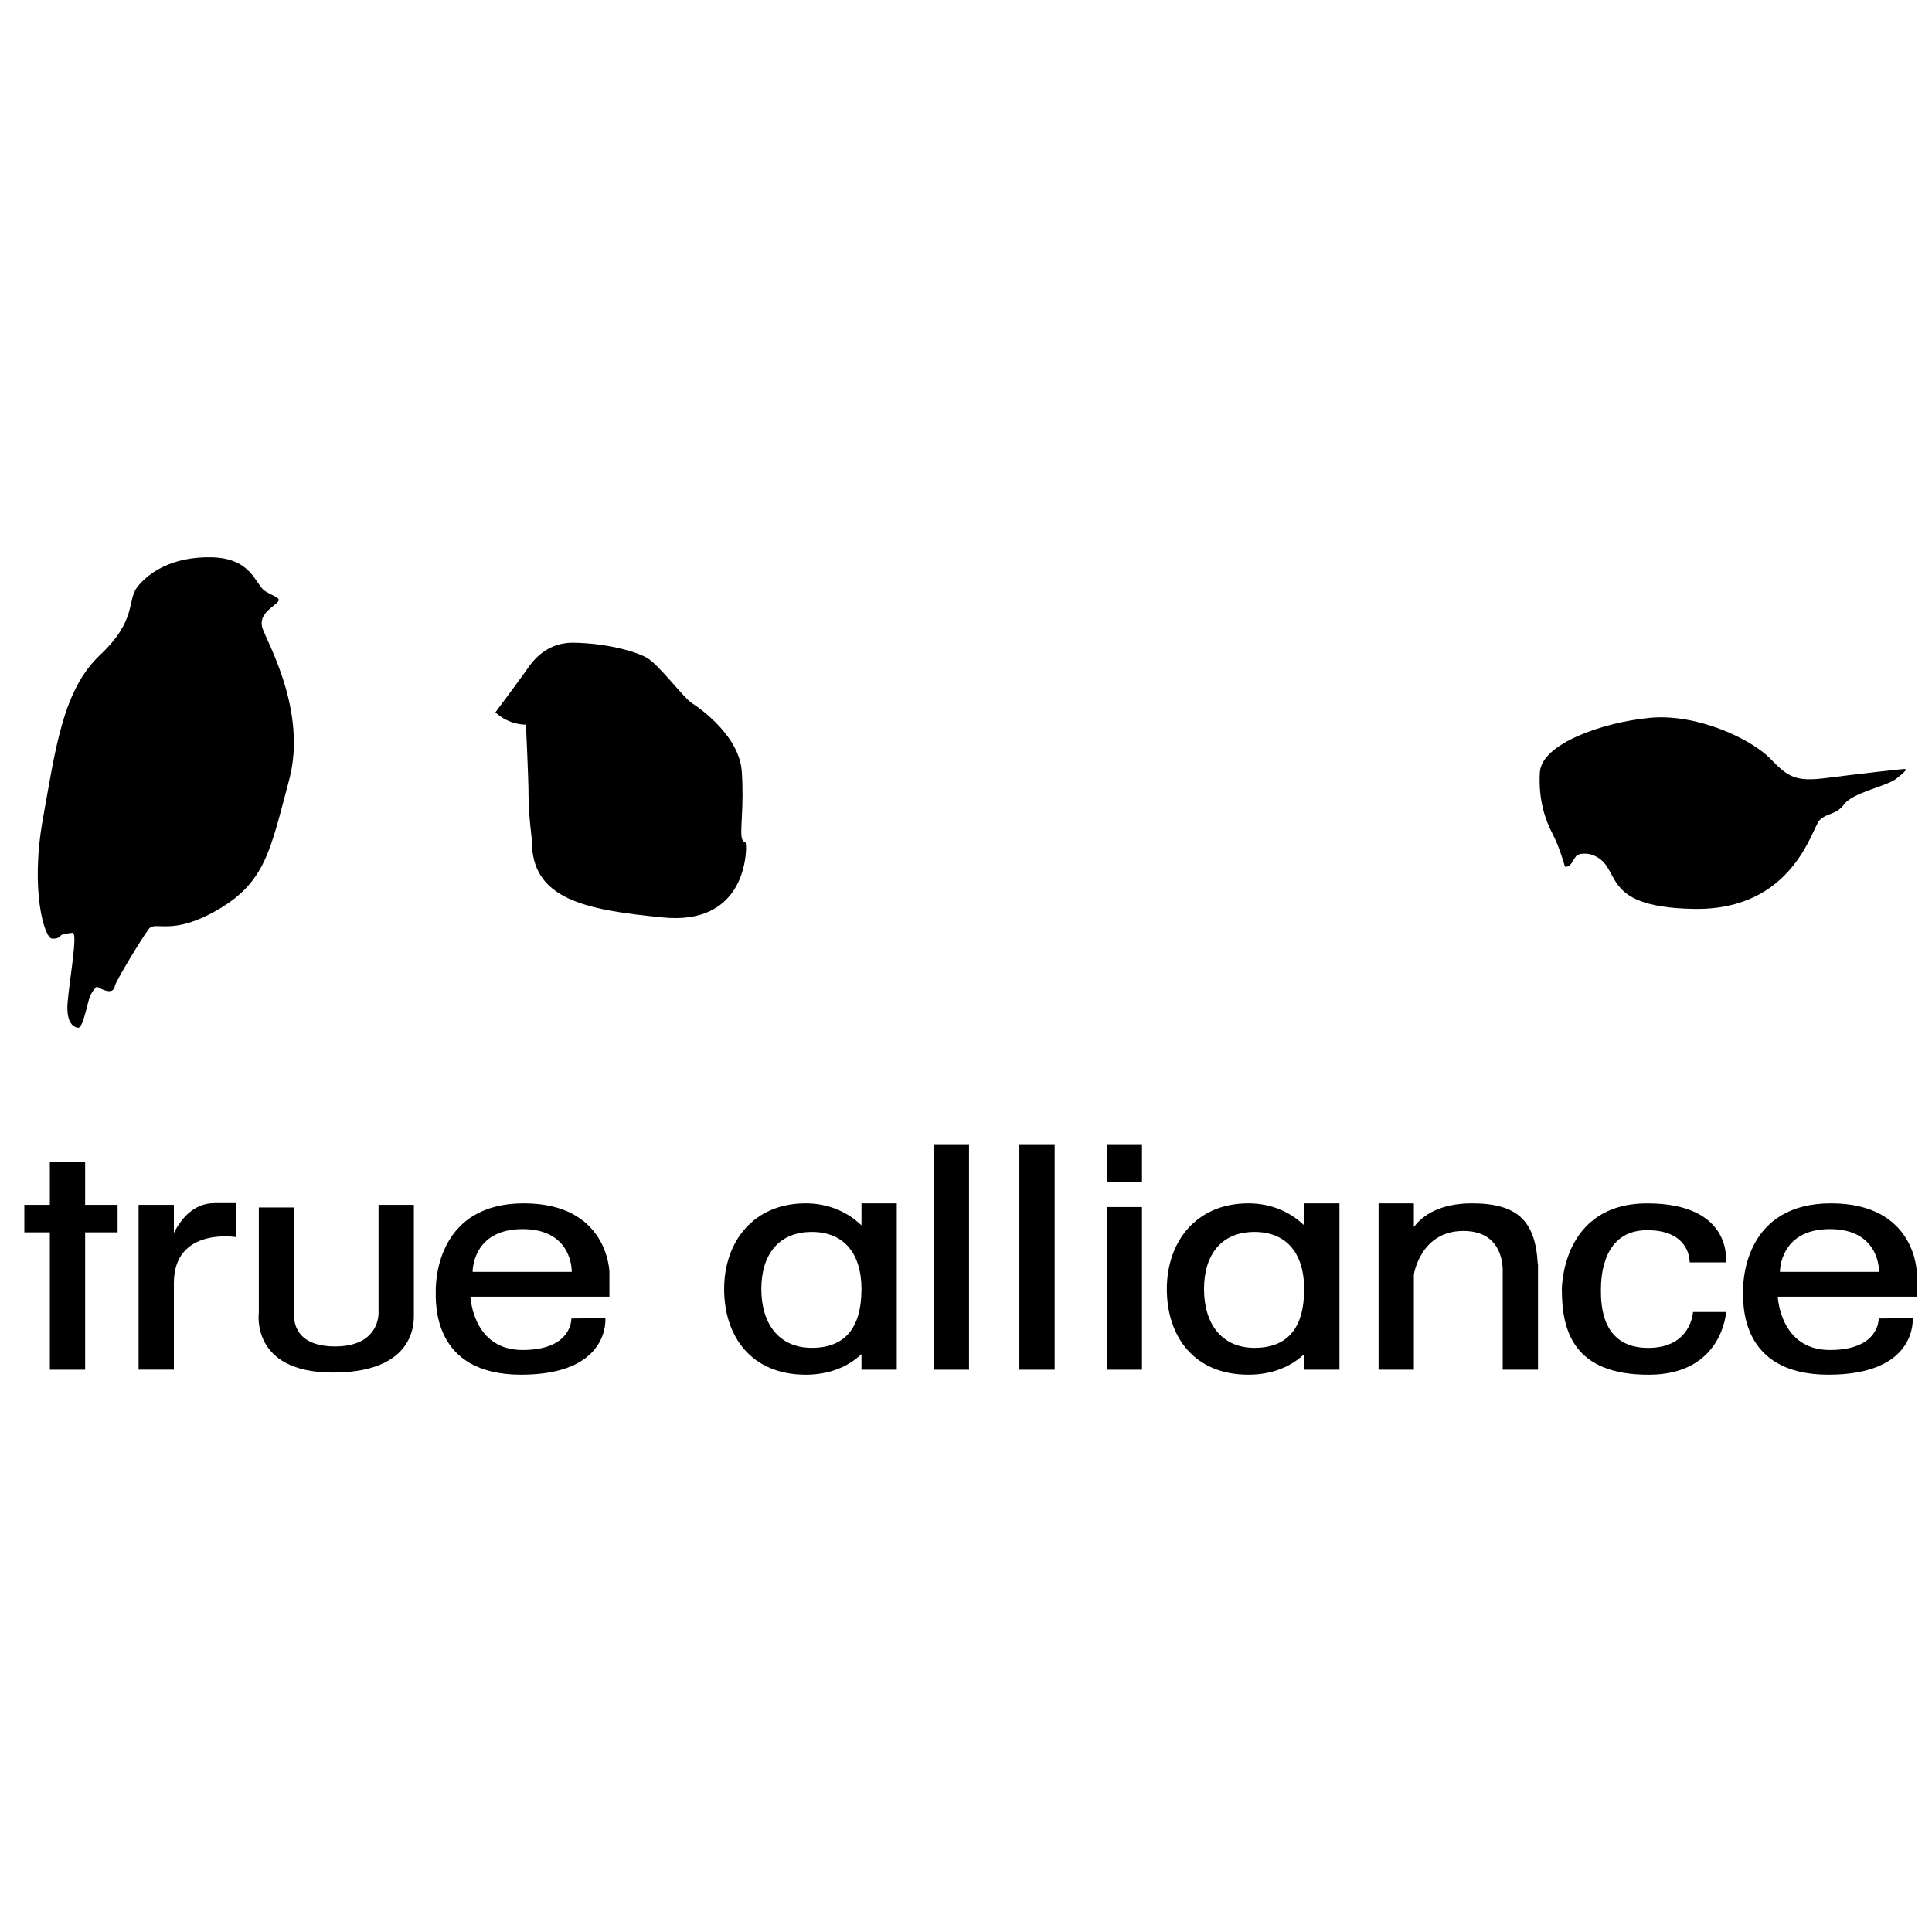 <?xml version="1.0" encoding="UTF-8"?>
<svg id="Design" xmlns="http://www.w3.org/2000/svg" viewBox="0 0 600 600">
  <defs>
    <style>
      .cls-1 {
        stroke-width: 0px;
      }
    </style>
  </defs>
  <g>
    <rect class="cls-1" x="289.98" y="355.34" width="10.96" height="70.04"/>
    <rect class="cls-1" x="316.57" y="355.34" width="10.96" height="70.04"/>
    <rect class="cls-1" x="343.69" y="374.86" width="10.96" height="50.52"/>
    <rect class="cls-1" x="343.69" y="355.34" width="10.96" height="11.81"/>
    <path class="cls-1" d="m595.26,402.71v-7.71s-.37-21.29-26.59-21.29-27.34,23.11-27.34,26.88-1.29,26.34,26.52,26.34,26.15-17.56,26.15-17.56l-10.56.11s.37,9.78-15.15,9.78-16.18-16.55-16.18-16.55h43.15Zm-11.7-7.71h-30.78s-.22-13.29,15.51-13.29,15.27,13.29,15.27,13.29Z"/>
    <path class="cls-1" d="m267.54,373.71v6.84c-4.4-4.25-10.38-6.84-17.32-6.84-16.22,0-25.33,11.91-25.33,26.61s8.44,26.61,25.33,26.61c7.23,0,13.07-2.4,17.32-6.38v4.82h10.96v-51.66h-10.96Zm-15.43,44.88c-10.23,0-15.67-7.53-15.67-18.27s5.44-17.73,15.67-17.73,15.43,6.99,15.43,17.73c0,12.16-5.2,18.27-15.43,18.27Z"/>
    <path class="cls-1" d="m405.02,373.71v6.84c-4.4-4.25-10.38-6.84-17.32-6.84-16.22,0-25.33,11.91-25.33,26.61s8.44,26.61,25.33,26.61c7.23,0,13.07-2.4,17.32-6.38v4.82h10.96v-51.66h-10.96Zm-15.43,44.88c-10.23,0-15.67-7.53-15.67-18.27s5.44-17.73,15.67-17.73,15.43,6.99,15.43,17.73c0,12.16-5.2,18.27-15.43,18.27Z"/>
    <path class="cls-1" d="m477.57,392.63c-.68-13.49-6.34-18.92-20.46-18.92-9.78,0-15.32,3.66-18.02,7.37v-7.37h-10.96v51.66h10.96v-29.56s2.02-13.52,15.35-13.52c10.54,0,12.06,8,12.24,11.7v31.38h10.96v-32.74h-.07Z"/>
    <path class="cls-1" d="m485.04,400.6s-.3-26.88,26.52-26.88,24.44,18.33,24.44,18.33h-11.26s.44-10-13.19-10-14.37,14.07-14.37,18.56.15,18,14.67,18c13.41,0,13.93-11.15,13.93-11.15h10.28s-1.09,19.48-24.05,19.48-26.96-13.19-26.96-26.34Z"/>
  </g>
  <g>
    <path class="cls-1" d="m24.11,319.15s-3.78-.11-3.11-7.89,3.25-21.67,1.52-21.56c-1.74.11-3.52.67-3.52.67,0,0-.56,1.33-2.89,1.11-2.33-.22-6.78-15-2.78-37.22s6.22-40,17.78-50.89c11.56-10.89,8.22-16.89,11.56-21.11s10.52-9.48,23.11-9.19c12.59.3,13.48,8.59,16.59,10.52,3.11,1.93,5.33,2.07,3.56,3.7s-5.63,3.7-4.44,7.7,14.07,25.7,8.3,47.26c-5.78,21.56-7.26,31.56-21.93,40.15-14.67,8.59-19.56,3.41-21.63,6.07-2.07,2.67-10.22,16.15-10.52,17.63s-1.19,2.81-5.63.3c0,0-1.63,1.33-2.37,3.7s-2.14,9.71-3.59,9.04Z"/>
    <path class="cls-1" d="m153.85,221.23s7.04-9.48,8.81-11.93c1.78-2.44,5.78-9.85,15.56-9.7,9.78.15,18.67,2.52,22.52,4.59,3.85,2.07,11.26,12.3,14.22,14.22s14.67,10.37,15.41,21.19c.74,10.81-.59,18.22,0,20.59s1.41-.07,1.33,3.41-1.48,23.7-25.78,21.33c-24.3-2.37-41.04-5.63-40.74-24.15,0,0-1.04-8-1.04-13.63s-.81-22.11-.81-22.11c0,0-5.07.26-9.48-3.81Z"/>
    <path class="cls-1" d="m486,269.15s-1.62-5.99-3.85-10.22c-2.06-3.89-4.48-10.33-3.93-19.11s19.22-15.44,34.11-16.89c14.89-1.44,31.78,6.78,37.44,12.67,5.67,5.89,8,7.22,17.56,6,9.56-1.22,23.11-2.78,24.11-2.78s.22.89-2.67,3.11-13.33,4.22-16,7.78c-2.67,3.56-5.22,2.56-7.67,5-2.44,2.44-8.11,28.11-39.11,27.56-31-.56-21.22-13.89-32.22-17,0,0-3.22-.67-4.33.67-1.11,1.33-1.56,3.44-3.44,3.22Z"/>
  </g>
  <g>
    <polygon class="cls-1" points="36.52 374.18 26.44 374.18 26.44 360.82 15.48 360.82 15.48 374.18 7.56 374.18 7.56 382.72 15.48 382.72 15.48 425.38 26.44 425.38 26.44 382.72 36.52 382.72 36.52 374.18"/>
    <path class="cls-1" d="m66.56,373.65c-6.49,0-10.4,5-12.56,9.25v-8.73h-10.96v51.19h10.96v-26.89c0-17.44,19.28-14.28,19.28-14.28v-10.56h-6.72Z"/>
    <path class="cls-1" d="m128.52,374.18h-10.96v33.79c-.04,1.7-.88,10.18-13.48,10.18s-12.82-8.01-12.77-10.02h.03v-33.14h-10.96v32.68s-2.67,18.59,22.96,18.59c21.83,0,25.19-11.19,25.19-17.48v-34.6Z"/>
    <path class="cls-1" d="m189.26,402.71v-7.71s-.37-21.29-26.59-21.29-27.34,23.11-27.34,26.88-1.29,26.34,26.52,26.34,26.15-17.56,26.15-17.56l-10.56.11s.37,9.78-15.15,9.78-16.18-16.55-16.18-16.55h43.15Zm-11.7-7.71h-30.78s-.22-13.29,15.51-13.29,15.27,13.29,15.27,13.29Z"/>
  </g>
</svg>